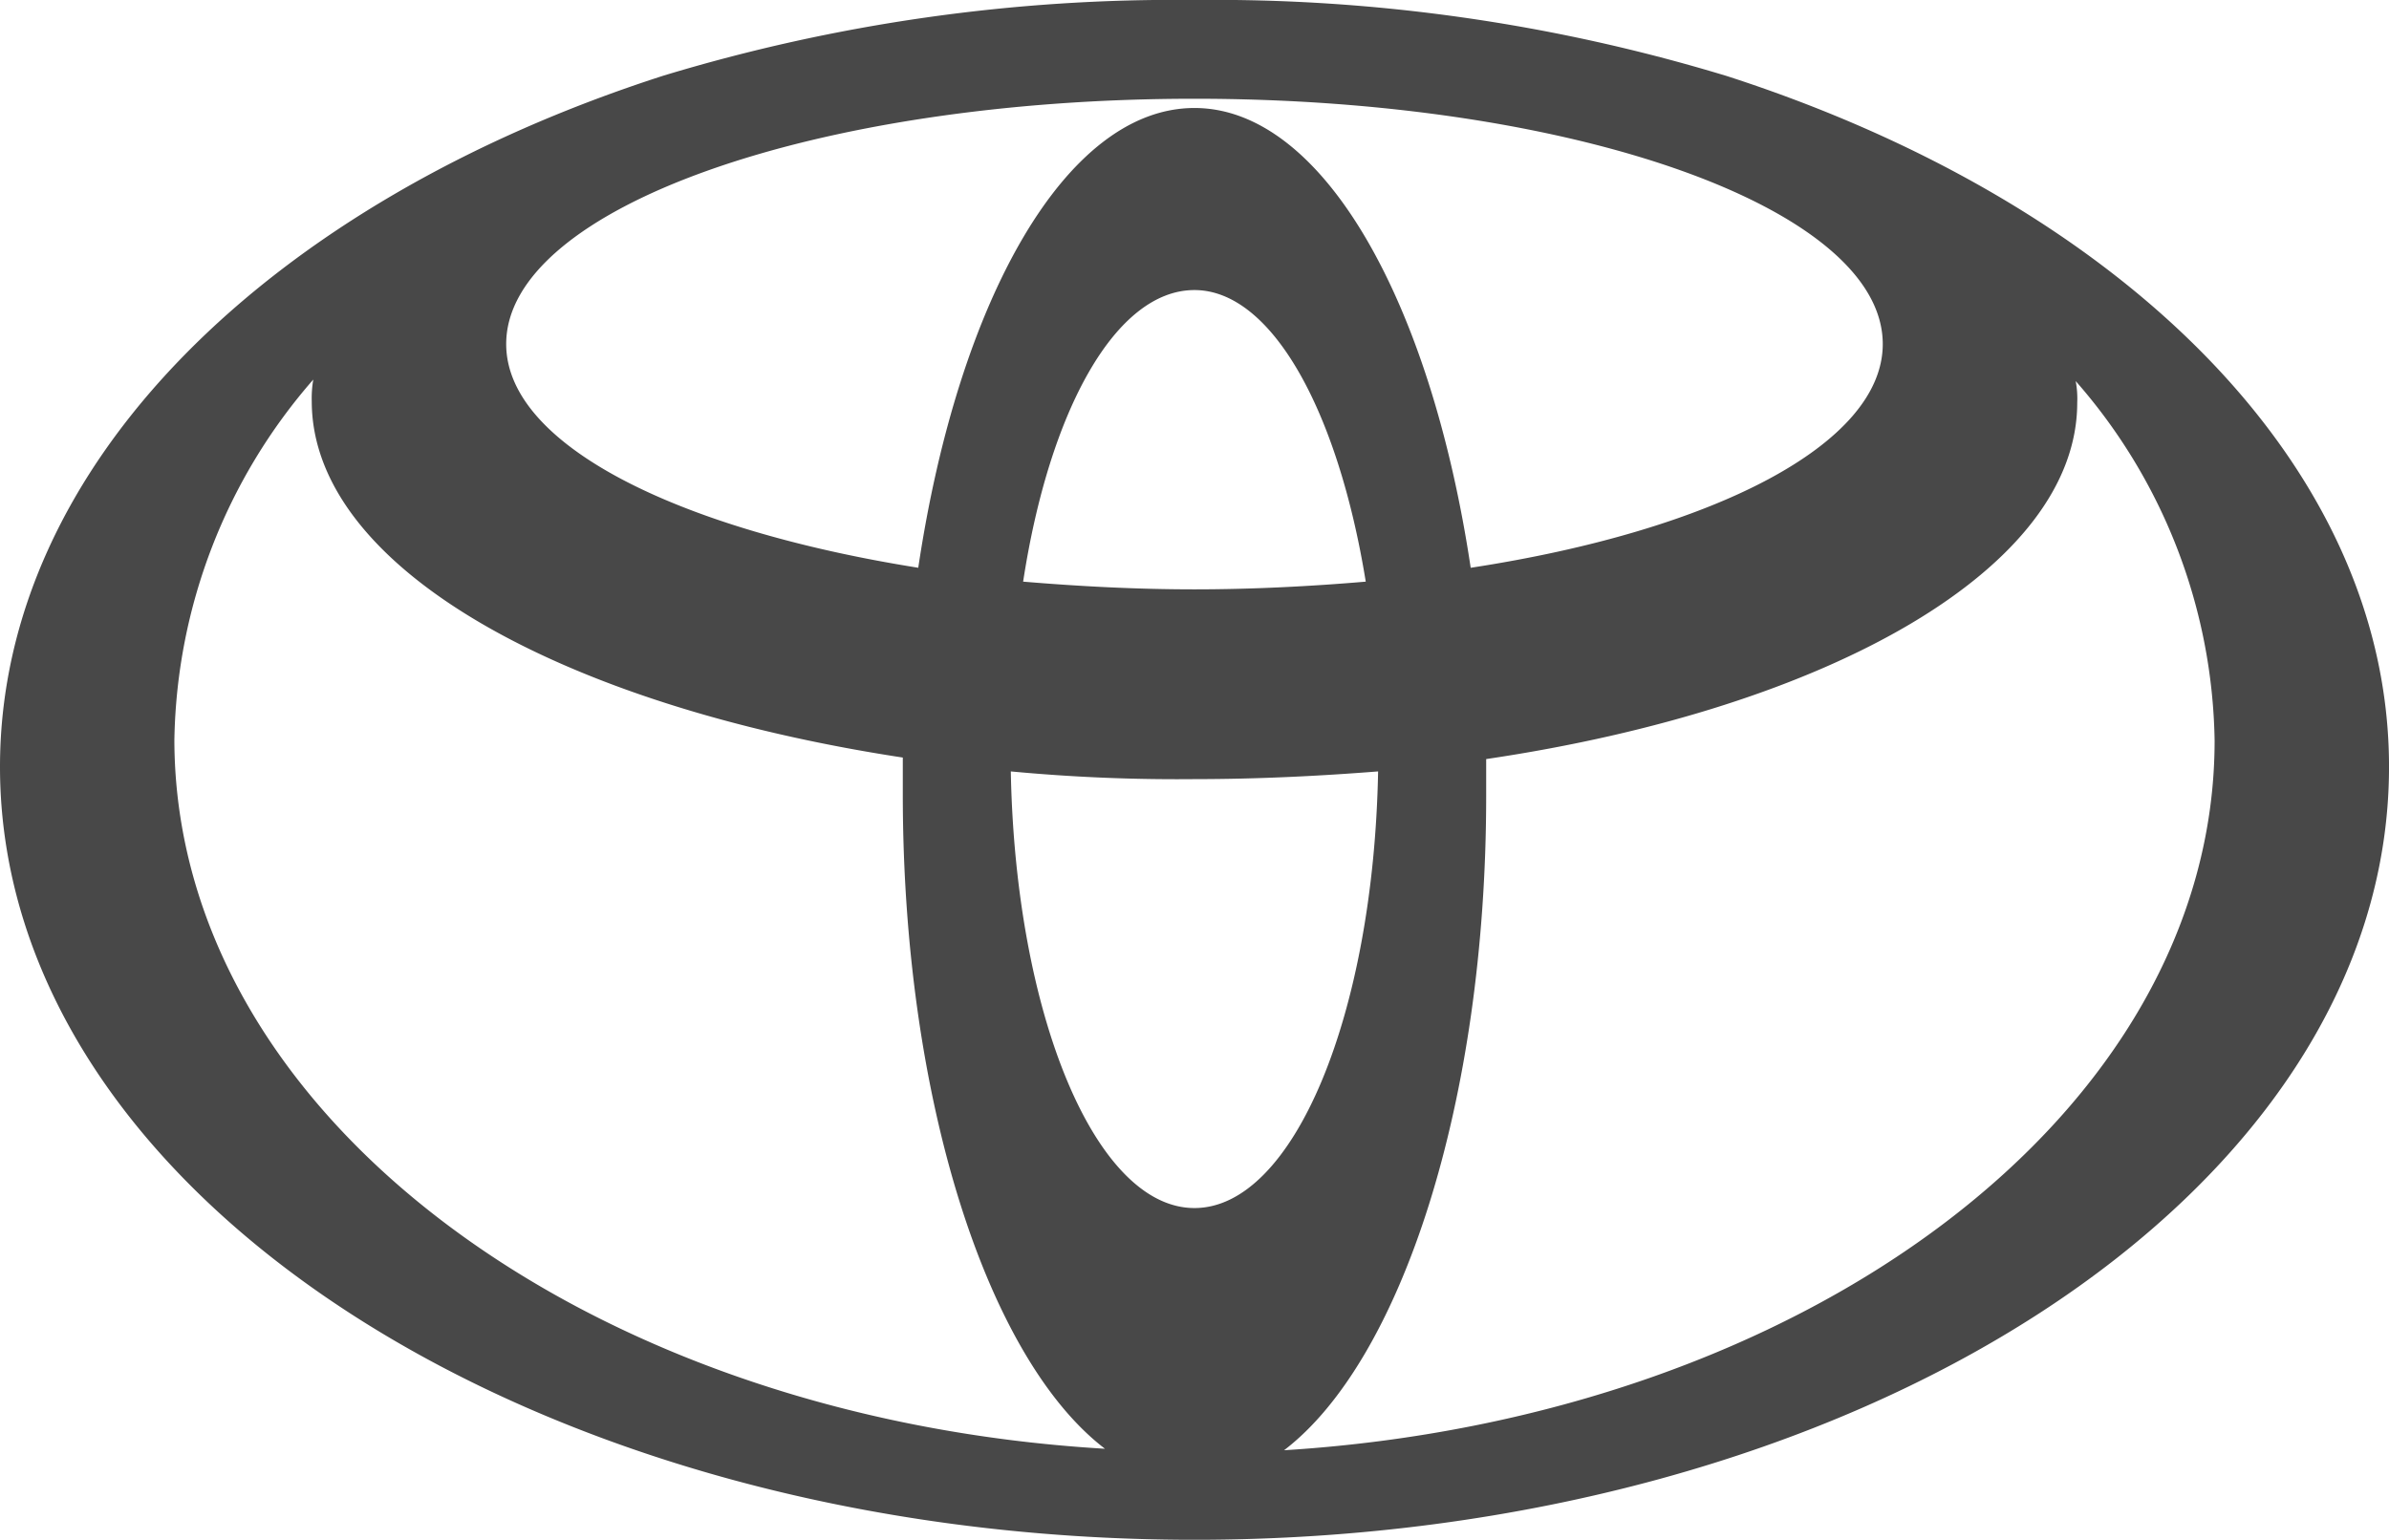 <svg xmlns="http://www.w3.org/2000/svg" width="108.497" height="69.948" viewBox="0 0 108.497 69.948">
  <path id="Toyota_Logo" d="M111.113,3.435A79.955,79.955,0,0,0,87,0a79.973,79.973,0,0,0-24.11,3.435C45.02,9.181,32.754,21.1,32.754,34.834c0,19.345,24.251,35.115,54.249,35.115,29.928,0,54.249-15.7,54.249-35.115,0-13.737-12.266-25.652-30.138-31.4ZM87,54.879c-4.485,0-8.13-8.761-8.34-19.835a80.456,80.456,0,0,0,8.34.35c2.873,0,5.677-.14,8.341-.35C95.133,46.118,91.489,54.879,87,54.879Zm-7.78-28.456c1.191-7.78,4.205-13.246,7.78-13.246,3.5,0,6.518,5.467,7.78,13.246-2.453.21-5.116.35-7.78.35S81.746,26.634,79.223,26.423Zm20.326-.631C97.727,13.667,92.82,4.906,87,4.906S76.279,13.6,74.457,25.792c-11-1.752-18.714-5.607-18.714-10.163C55.743,9.462,69.761,4.486,87,4.486s31.26,4.976,31.26,11.144c0,4.556-7.71,8.481-18.714,10.163ZM40.674,33.572a25.5,25.5,0,0,1,6.308-16.33,4.963,4.963,0,0,0-.07.981c0,7.5,11.214,13.808,26.843,16.191v1.682c0,13.878,3.855,25.652,9.182,29.718-23.69-1.4-42.264-15.279-42.264-32.24ZM91.068,65.883c5.326-4.065,9.181-15.84,9.181-29.718V34.483c15.63-2.314,26.843-8.692,26.843-16.191a4.309,4.309,0,0,0-.07-.981,25.353,25.353,0,0,1,6.309,16.331c0,16.891-18.574,30.769-42.264,32.24Z" transform="translate(-32.754)" fill="#484848"/>
</svg>
